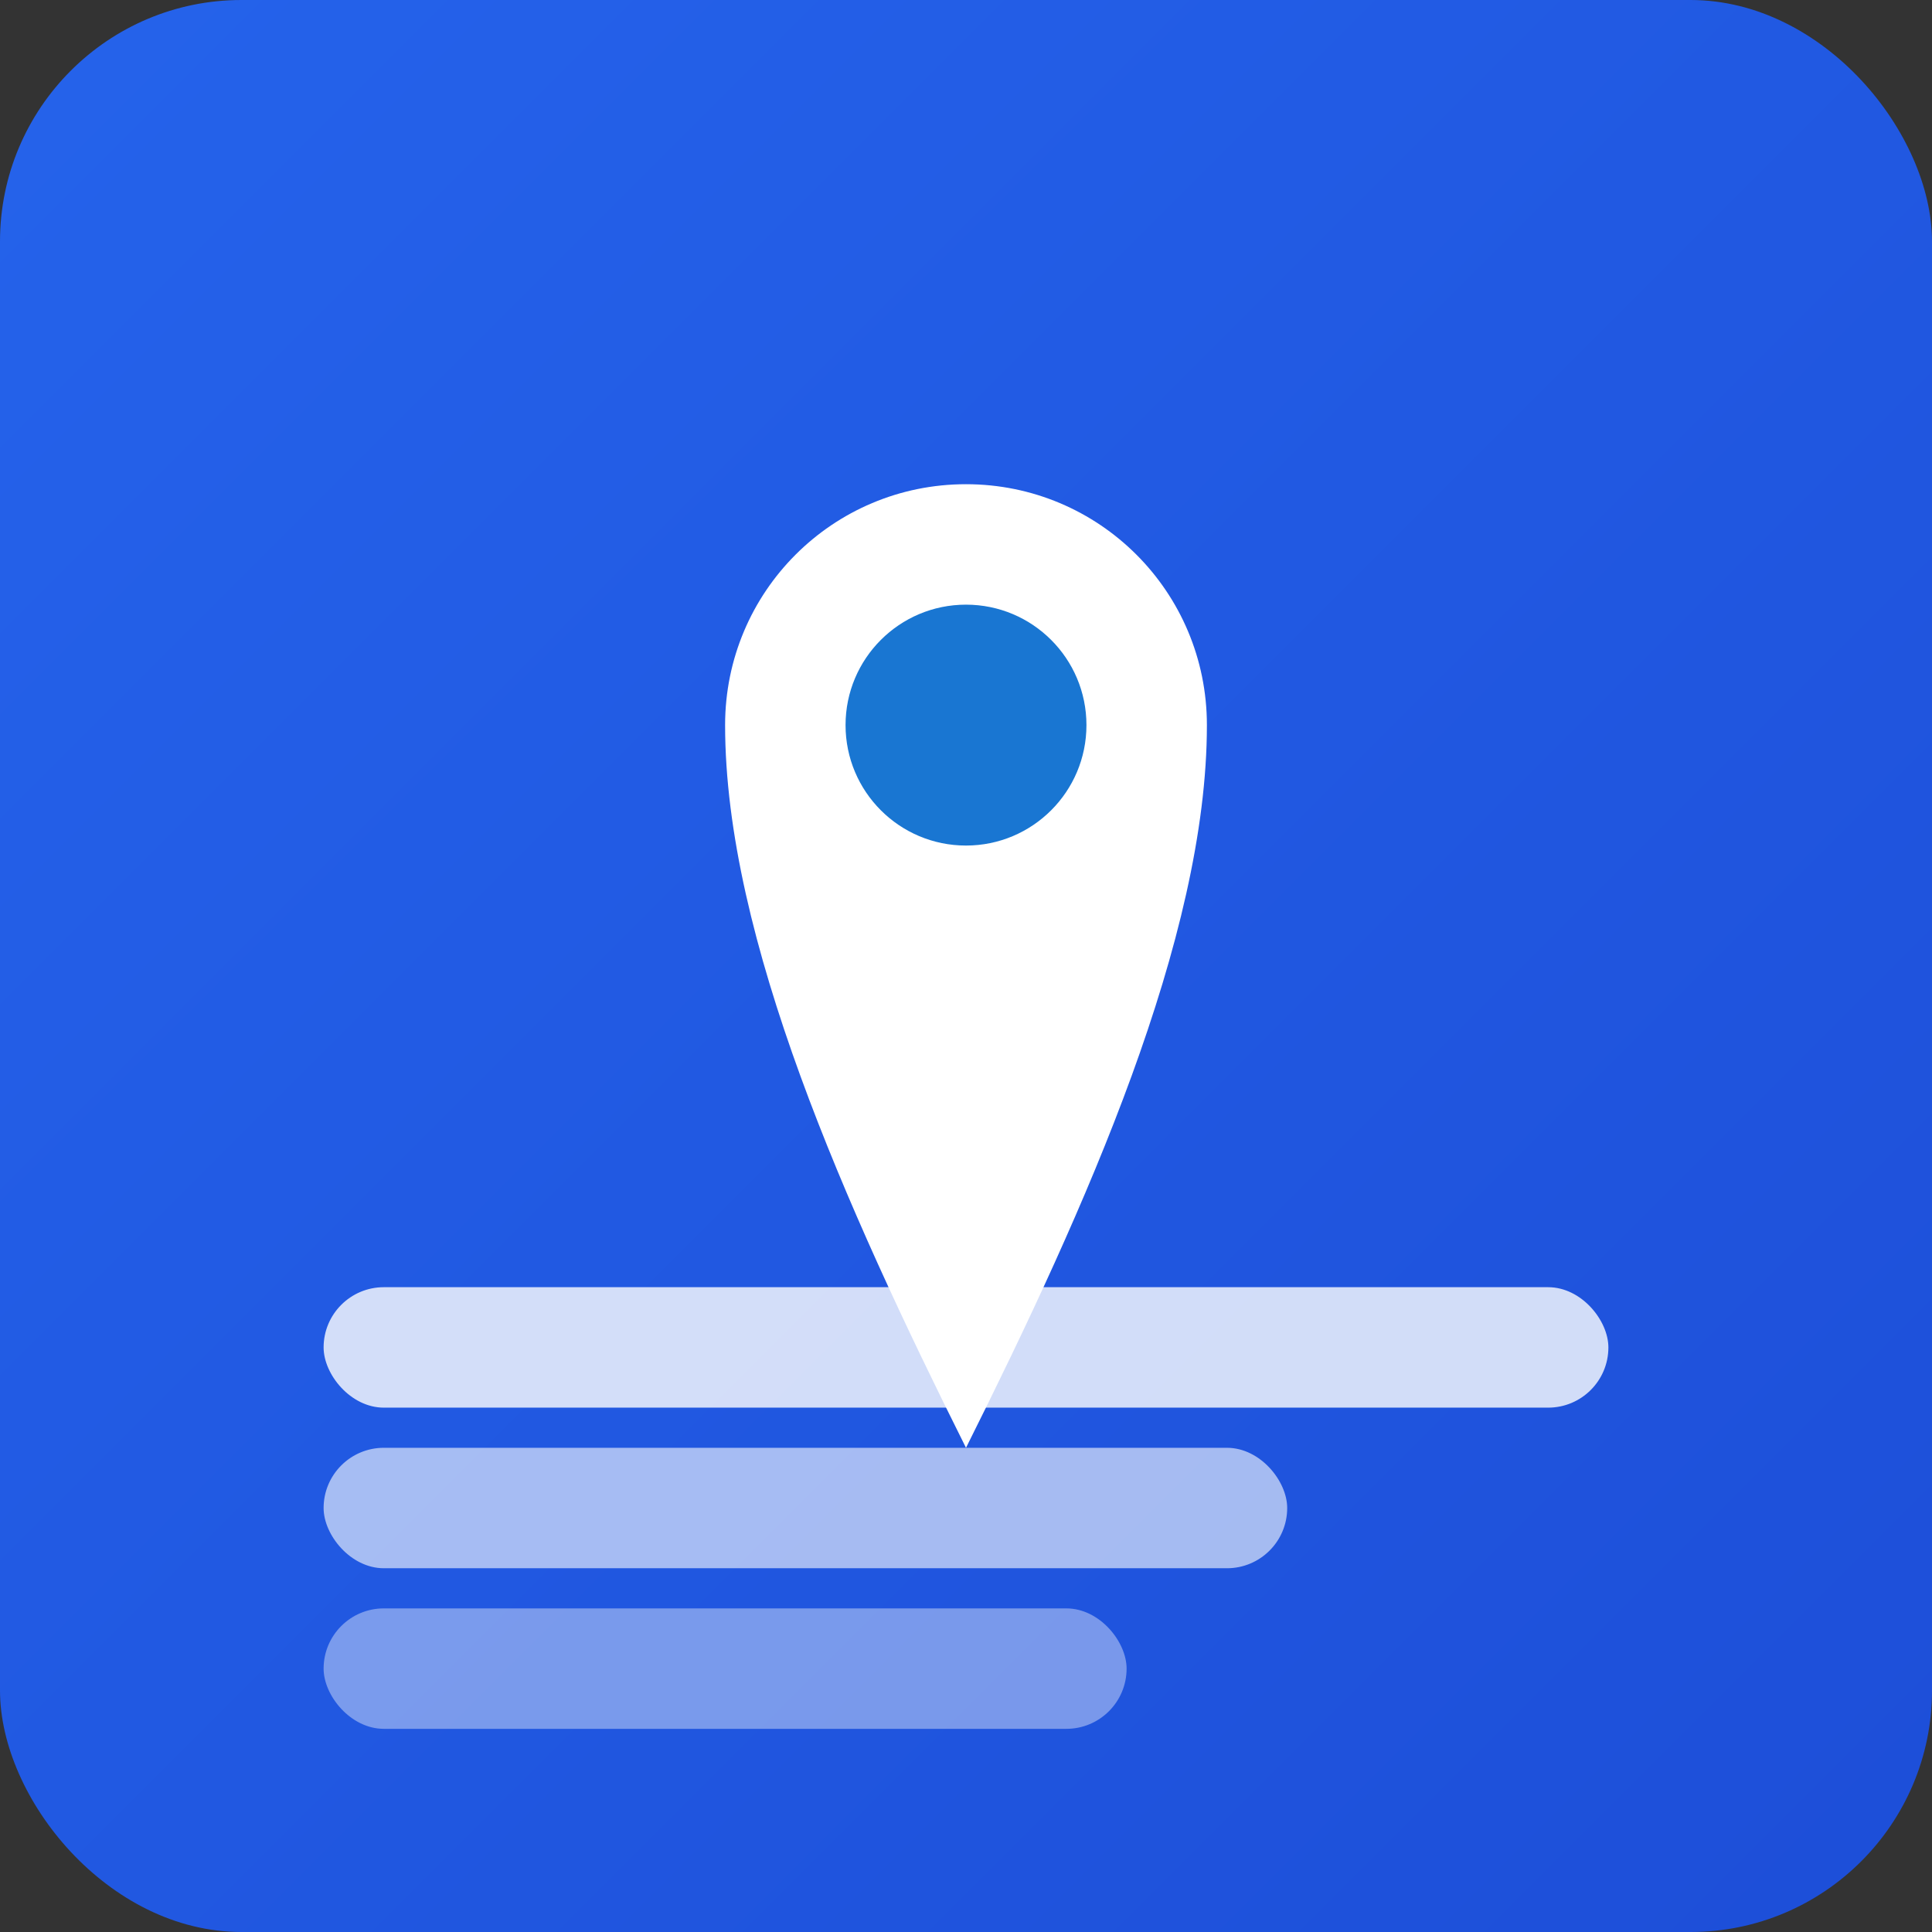 <svg width="32" height="32" viewBox="0 0 32 32" xmlns="http://www.w3.org/2000/svg">
  <rect x="0" y="0" width="32" height="32" fill="#333333" stroke="none"/>
  <defs>
    <linearGradient id="favicon-gradient" x1="0%" y1="0%" x2="100%" y2="100%">
      <stop offset="0%" style="stop-color:#2563eb;stop-opacity:1" />
      <stop offset="100%" style="stop-color:#1d4ed8;stop-opacity:1" />
    </linearGradient>
  </defs>
  
  <!-- Blue gradient background with rounded corners -->
  <rect width="32" height="32" rx="4" fill="url(#favicon-gradient)"/>
  
  <!-- Location pin icon -->
  <g transform="translate(16, 16) scale(1.33)">
    <path d="M12 6C10.34 6 9 7.34 9 9C9 11.65 10.5 15 12 18C13.5 15 15 11.65 15 9C15 7.34 13.66 6 12 6Z" fill="white" transform="translate(-12, -12)"/>
    <circle cx="0" cy="-3" r="1.5" fill="#1976D2"/>
    <rect x="-8" y="4" width="16" height="1.5" rx="0.75" fill="white" opacity="0.8"/>
    <rect x="-8" y="6" width="12" height="1.5" rx="0.75" fill="white" opacity="0.6"/>
    <rect x="-8" y="8" width="10" height="1.5" rx="0.75" fill="white" opacity="0.4"/>
  </g>
</svg>